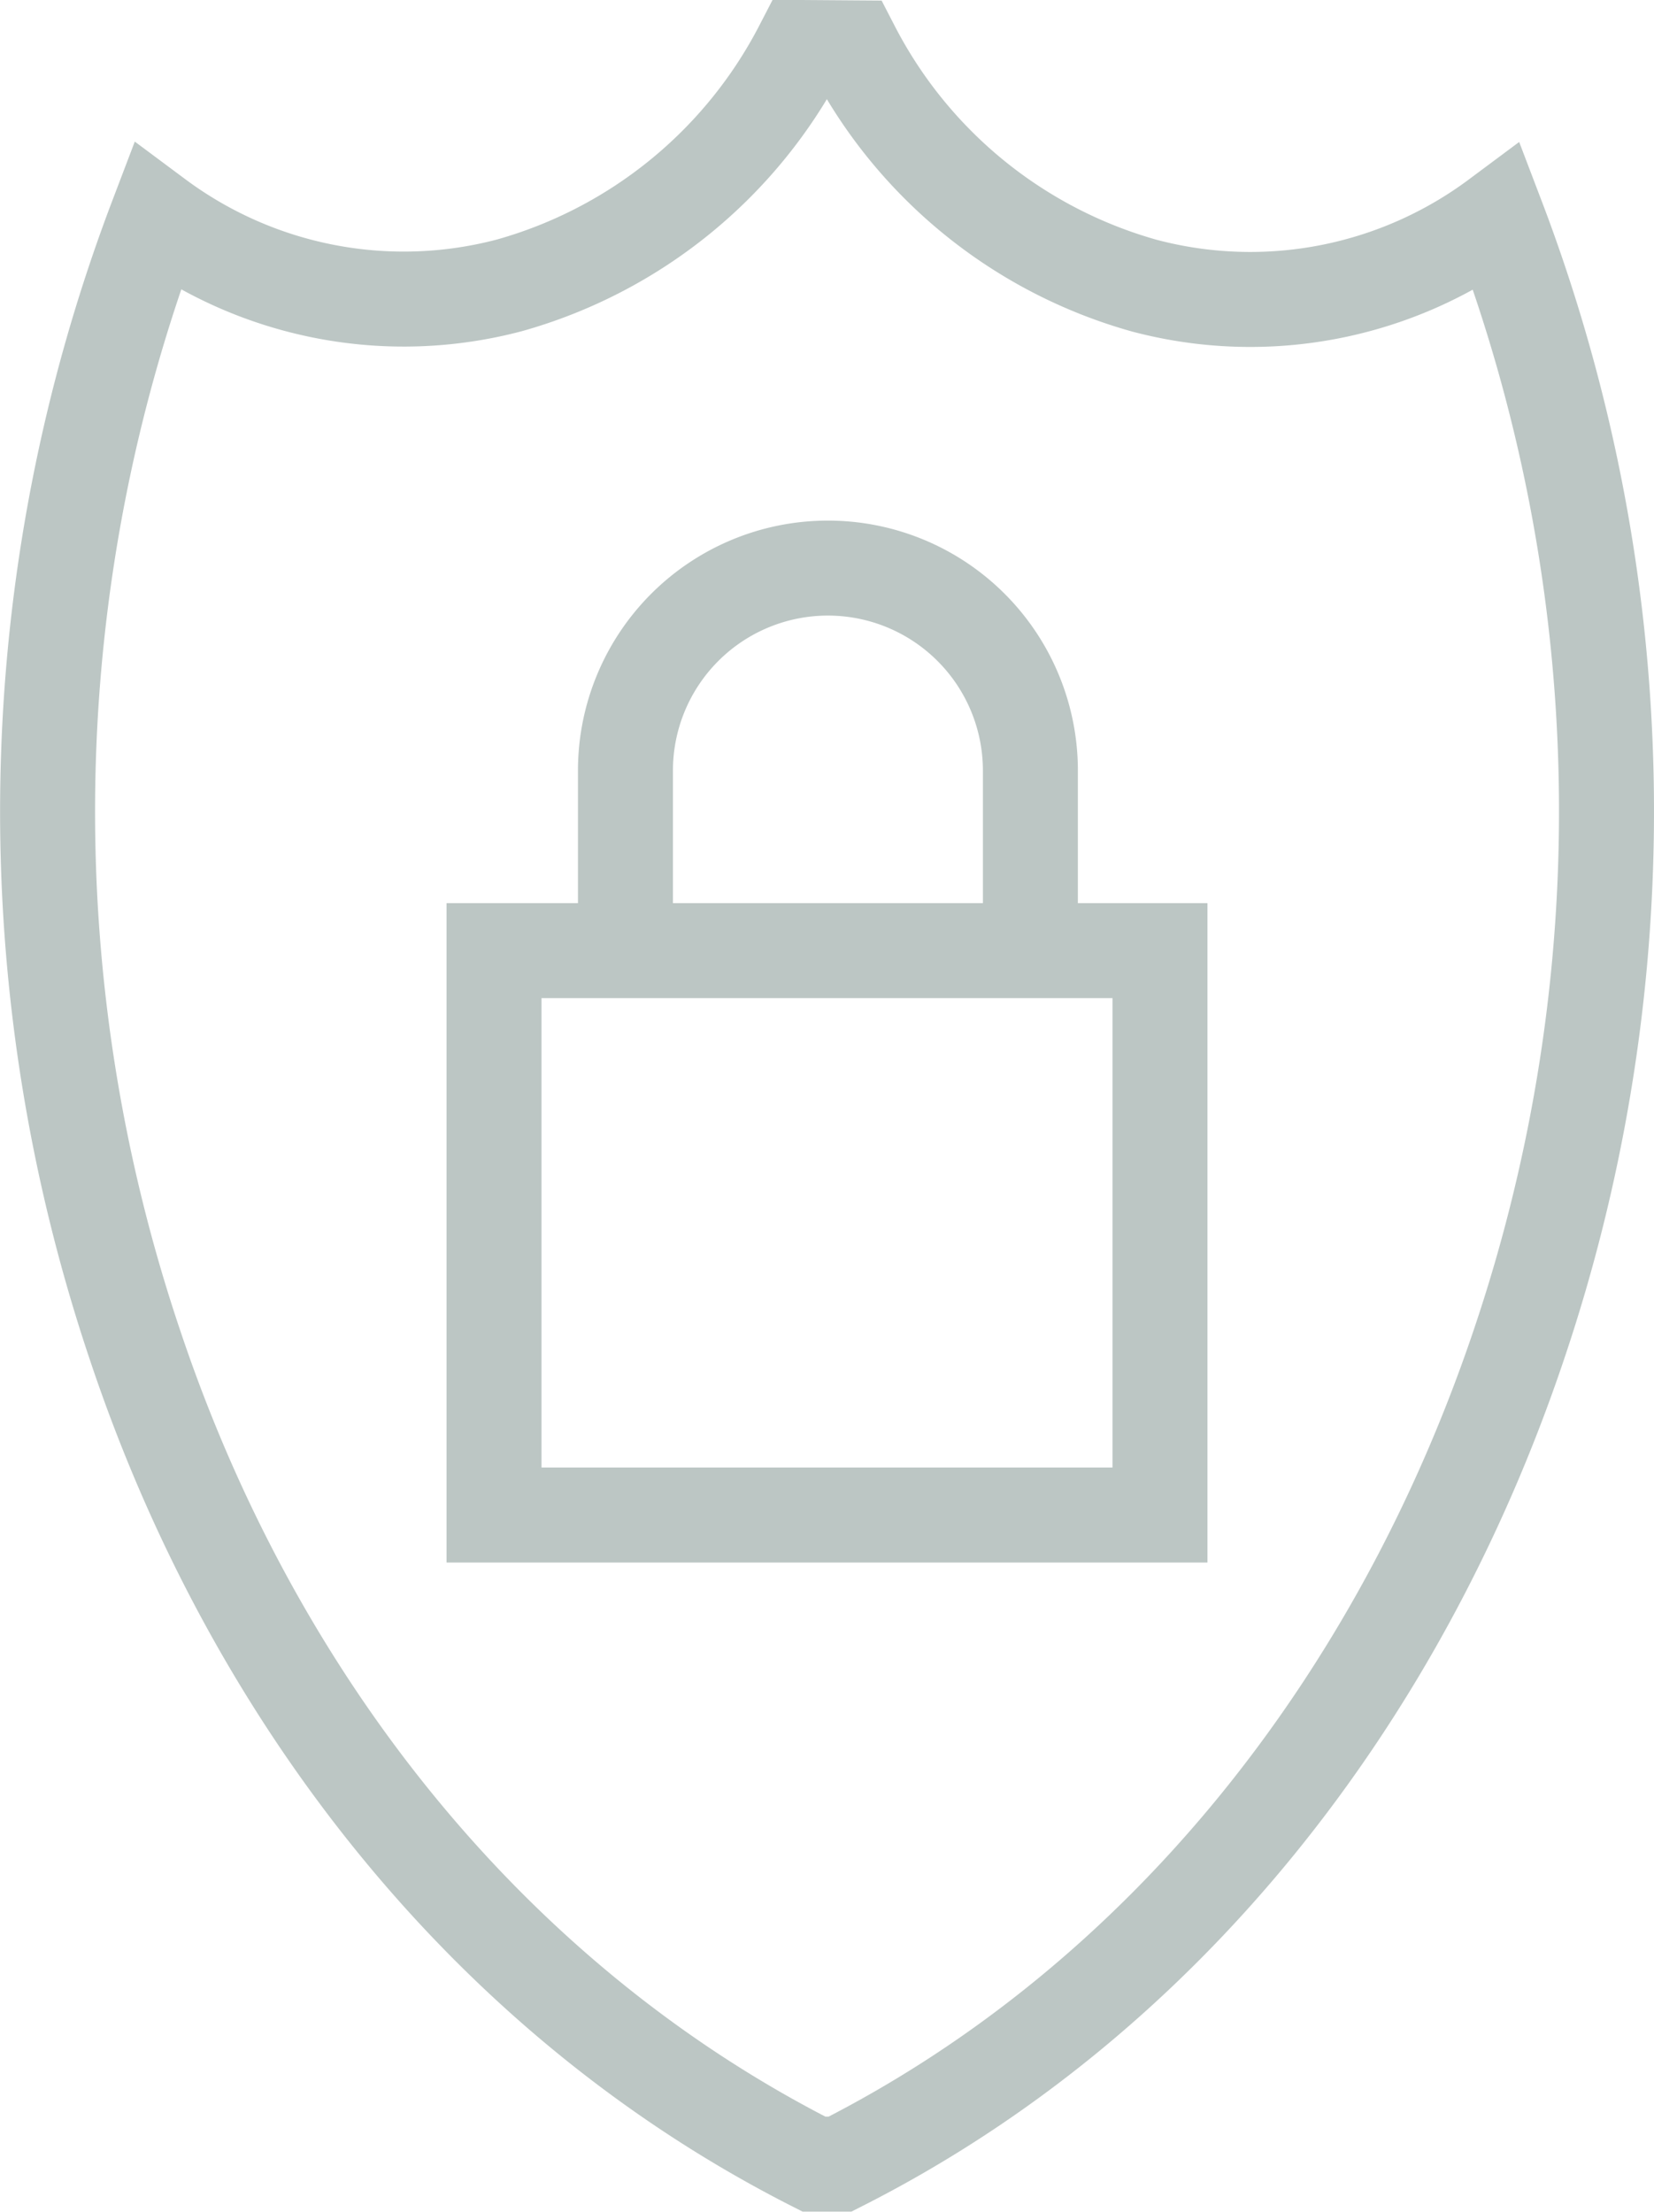 <svg xmlns="http://www.w3.org/2000/svg" viewBox="0 0 44.93 60.08"><title>0409_ElavonAudit_NewIconsList</title><g id="ff222bdd-ac45-476d-ad8f-fd546292208a" data-name="Icons"><path d="M13.42,25.82H31.51V41.15H13.42Zm3.57,0V20.93a5.48,5.48,0,1,1,11,0v4.89" fill="none" stroke="#bcc6c4" stroke-width="2.58"/><path d="M21.77,1.29a12.84,12.84,0,0,1-7.93,6.46A11.23,11.23,0,0,1,4.26,5.9h0a45.39,45.39,0,0,0-.58,30.67c3.21,9.58,9.61,17.74,18.43,22.21h.71C31.64,54.32,38,46.16,41.24,36.58a45.27,45.27,0,0,0-.57-30.67h0a11.23,11.23,0,0,1-9.58,1.85,12.81,12.81,0,0,1-7.93-6.46Z" fill="none" stroke="#bcc6c4" stroke-miterlimit="10" stroke-width="2.58"/></g></svg>
